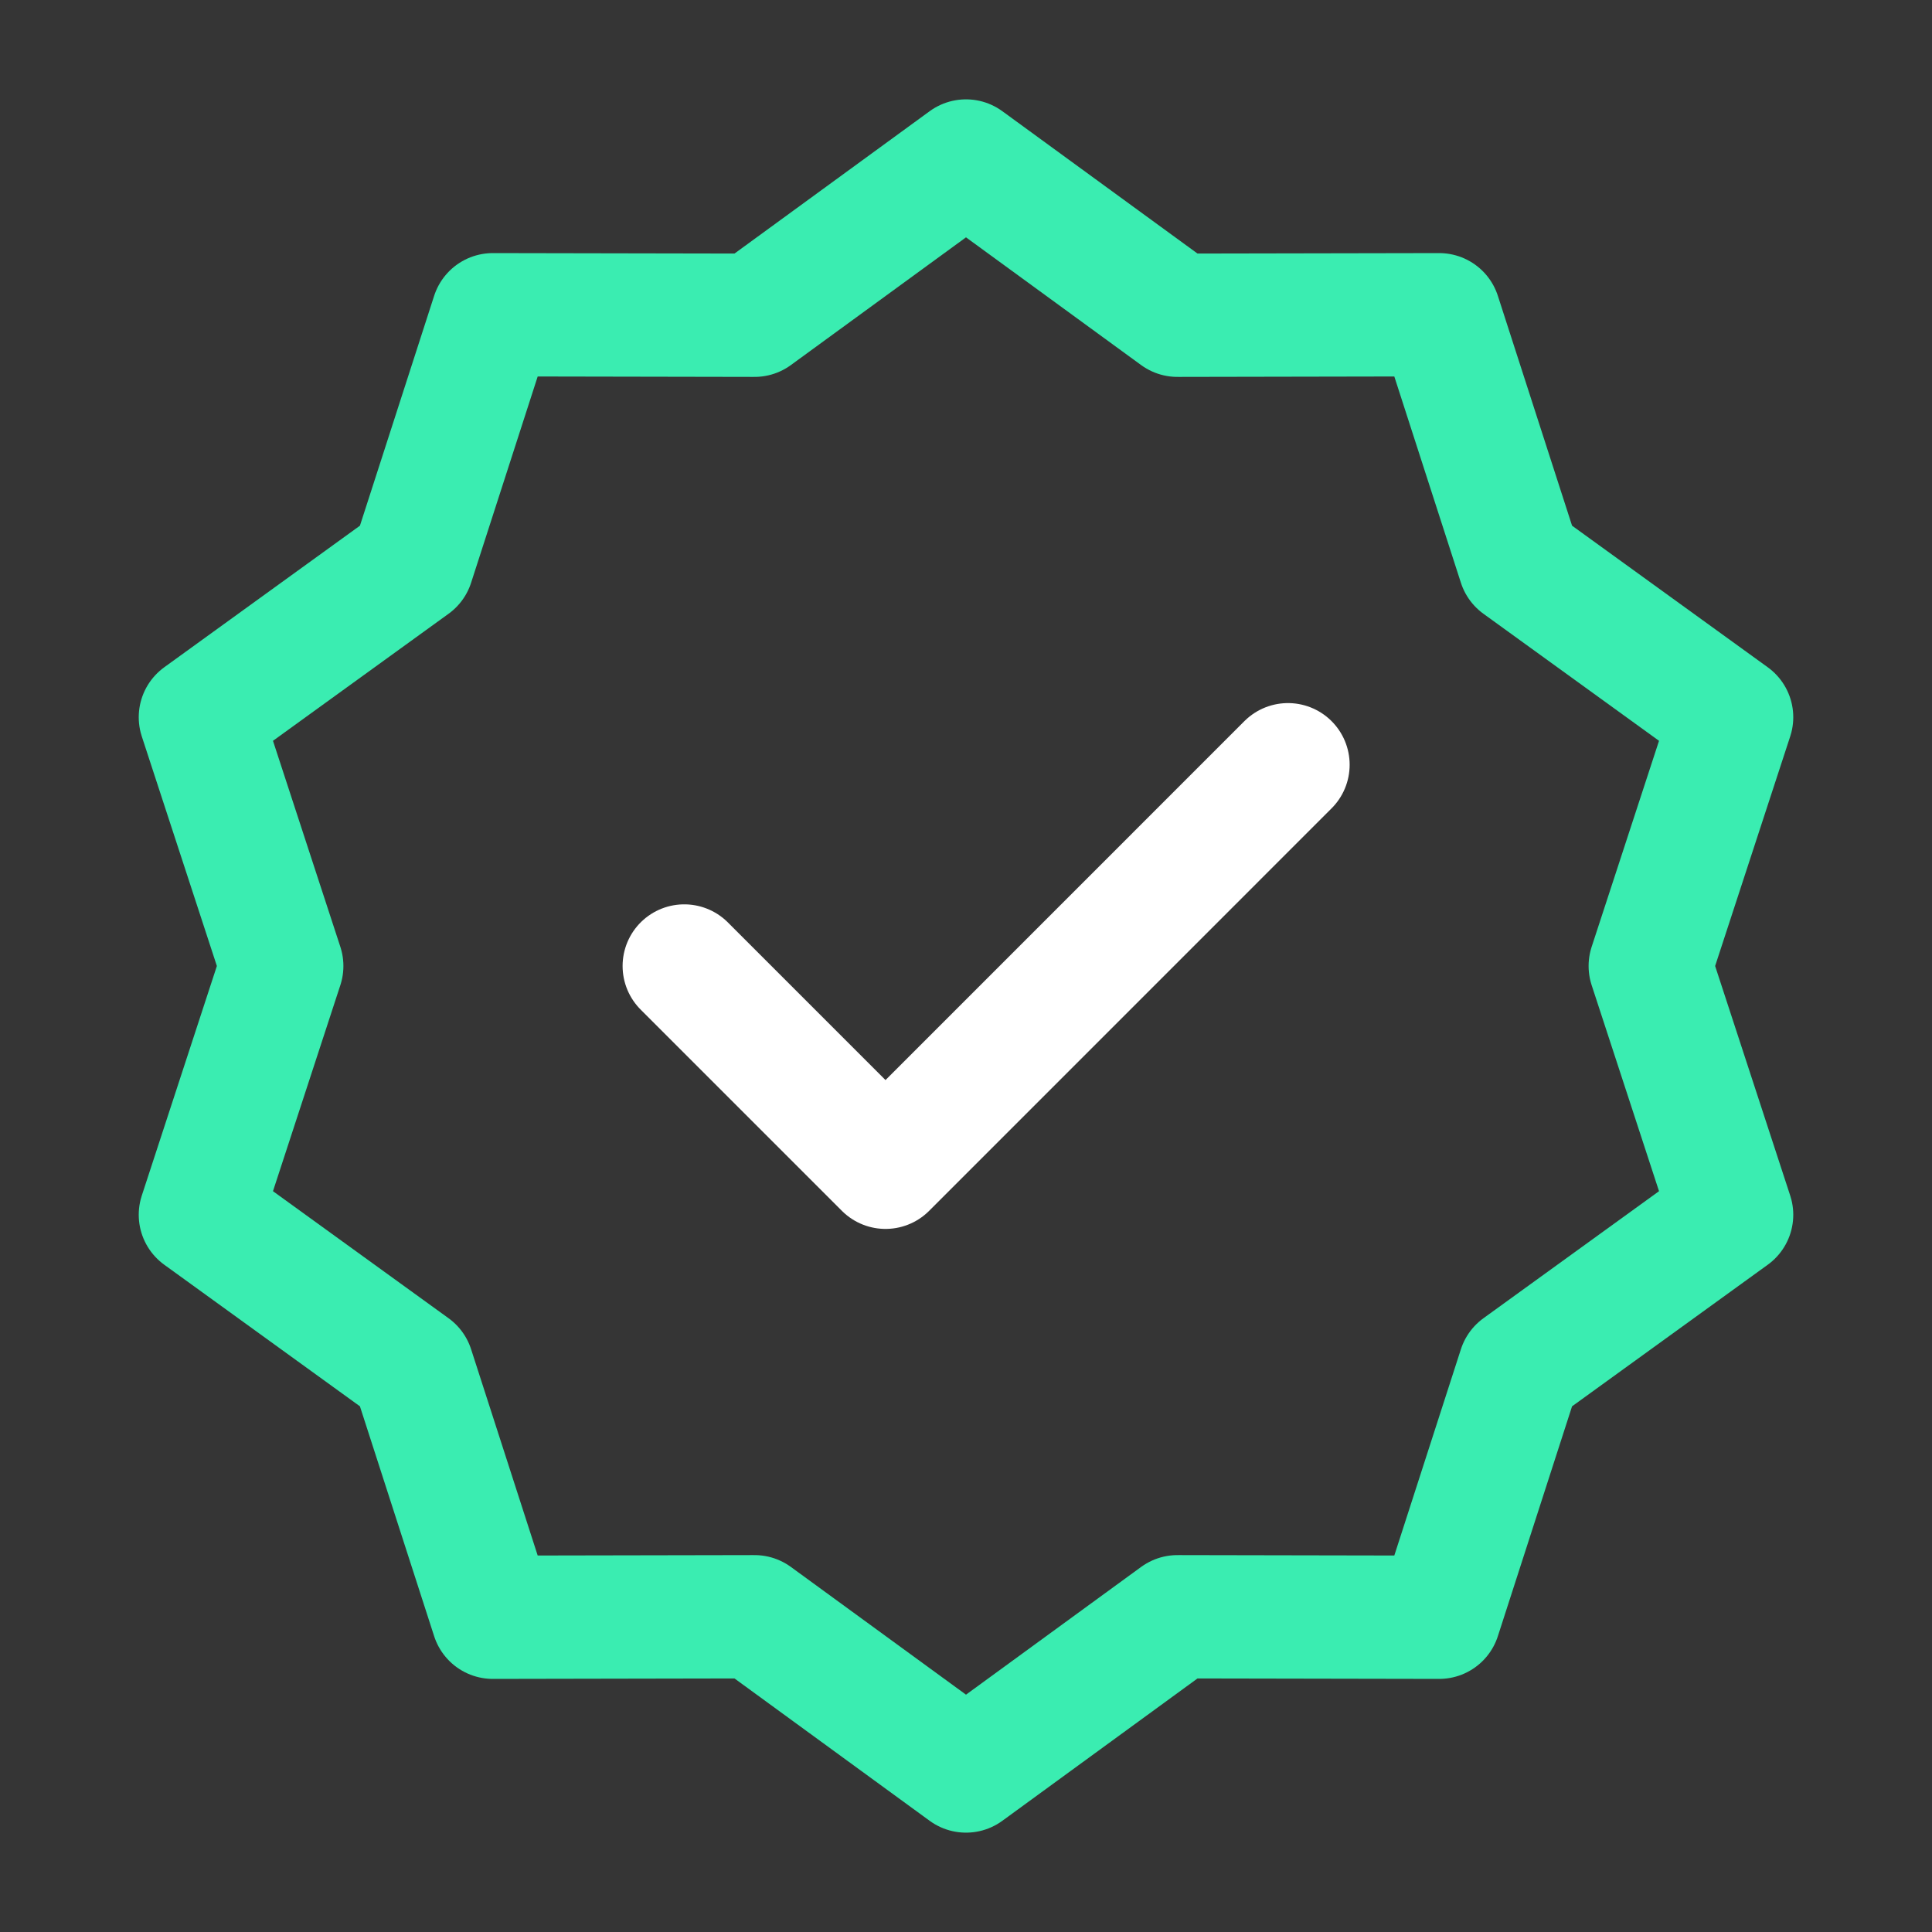 <svg width="47" height="47" viewBox="0 0 47 47" fill="none" xmlns="http://www.w3.org/2000/svg">
<rect x="0" y="0" width="47" height="47" fill="#333333" stroke="none"/>
<g clip-path="url(#clip0_142_2608)">
<path d="M47 0H0V47H47V0Z" fill="white" fill-opacity="0.01"/>
<path d="M23.5 3.917L28.644 7.669L35.011 7.657L36.967 13.716L42.125 17.448L40.146 23.5L42.125 29.552L36.967 33.284L35.011 39.343L28.644 39.331L23.5 43.083L18.356 39.331L11.989 39.343L10.033 33.284L4.875 29.552L6.854 23.5L4.875 17.448L10.033 13.716L11.989 7.657L18.356 7.669L23.5 3.917Z" stroke="#3AEDB1" stroke-width="3" stroke-linecap="round" stroke-linejoin="round"/>
<path d="M16.646 23.5L21.542 28.396L31.333 18.604" stroke="white" stroke-width="3" stroke-linecap="round" stroke-linejoin="round"/>
</g>
<defs>
<clipPath id="clip0_142_2608">
<rect width="47" height="47" fill="white"/>
</clipPath>
</defs>
</svg>
